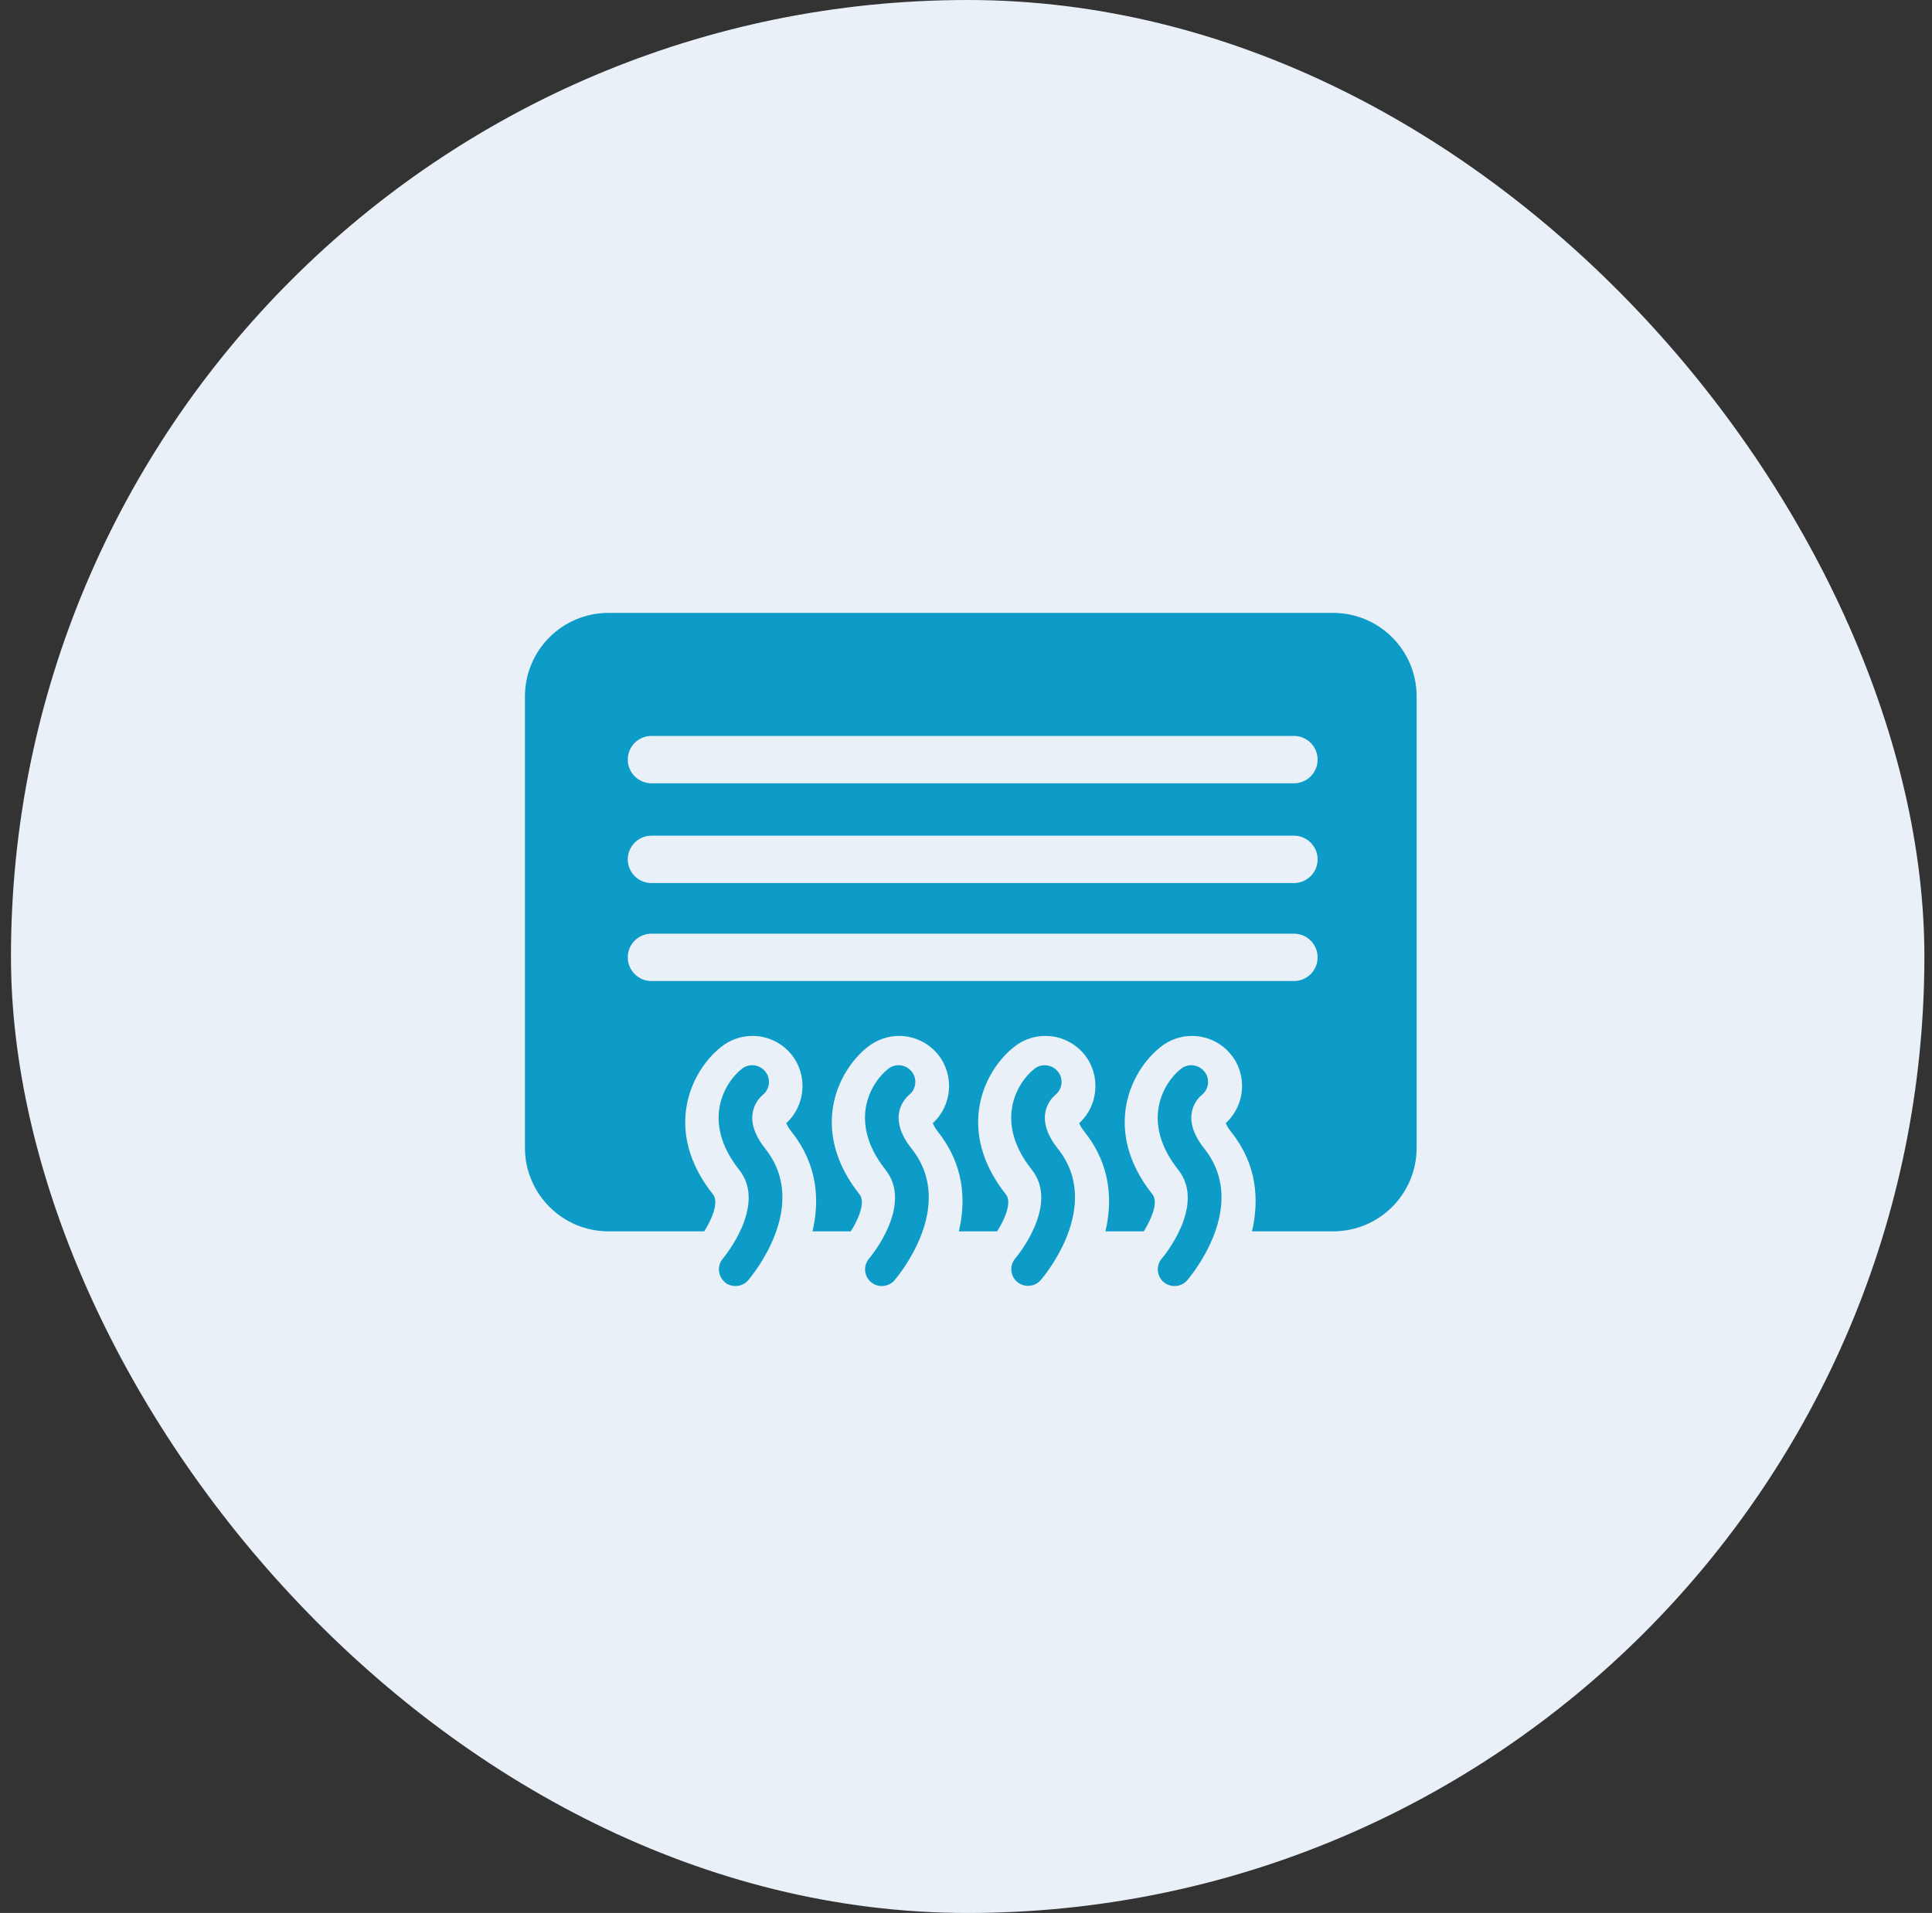 <svg xmlns="http://www.w3.org/2000/svg" fill="none" viewBox="0 0 104 103" height="103" width="104">
<rect x="0" y="0" width="104" height="103" fill="#333333" stroke="none"/>
<rect fill="#EAF0F7" rx="51.5" height="103" width="103" x="0.59"></rect>
<path fill="#0D9BC7" d="M38.999 69.026C39.164 69.171 39.382 69.244 39.59 69.244C39.838 69.244 40.098 69.14 40.274 68.933C40.409 68.767 43.664 64.962 41.197 61.852C39.828 60.131 40.844 59.136 41.062 58.949C41.445 58.638 41.508 58.078 41.197 57.695C40.886 57.311 40.326 57.239 39.932 57.55C38.988 58.296 37.744 60.401 39.787 62.982C41.321 64.91 38.937 67.73 38.916 67.761C38.594 68.135 38.636 68.705 39.009 69.026"></path>
<path fill="#0D9BC7" d="M46.878 69.026C47.043 69.171 47.261 69.244 47.468 69.244C47.717 69.244 47.977 69.14 48.153 68.933C48.288 68.767 51.543 64.962 49.075 61.852C47.707 60.131 48.723 59.136 48.941 58.949C49.324 58.638 49.386 58.078 49.075 57.695C48.764 57.311 48.205 57.239 47.811 57.55C46.867 58.296 45.623 60.401 47.666 62.982C49.2 64.91 46.815 67.73 46.784 67.761C46.463 68.135 46.504 68.705 46.878 69.026Z"></path>
<path fill="#0D9BC7" d="M56.812 58.949C57.195 58.638 57.258 58.078 56.947 57.695C56.636 57.311 56.065 57.239 55.682 57.55C54.738 58.296 53.494 60.401 55.537 62.972C57.071 64.9 54.686 67.72 54.655 67.751C54.334 68.124 54.375 68.695 54.749 69.016C54.914 69.161 55.132 69.234 55.34 69.234C55.588 69.234 55.848 69.13 56.024 68.922C56.159 68.767 59.414 64.952 56.947 61.852C55.578 60.131 56.594 59.136 56.812 58.949Z"></path>
<path fill="#0D9BC7" d="M62.635 69.026C62.801 69.171 63.019 69.244 63.226 69.244C63.475 69.244 63.734 69.14 63.91 68.933C64.045 68.767 67.301 64.962 64.833 61.852C63.465 60.131 64.47 59.136 64.698 58.949C65.082 58.638 65.144 58.078 64.833 57.695C64.522 57.311 63.962 57.239 63.568 57.55C62.625 58.296 61.381 60.401 63.423 62.982C64.958 64.91 62.573 67.73 62.542 67.761C62.221 68.135 62.262 68.705 62.635 69.026Z"></path>
<path fill="#0D9BC7" d="M32.716 66.299H37.91C38.324 65.646 38.708 64.734 38.386 64.319C35.67 60.898 37.153 57.684 38.822 56.368C39.299 55.984 39.9 55.777 40.501 55.777C41.331 55.777 42.098 56.15 42.616 56.793C43.498 57.902 43.363 59.519 42.326 60.473C42.357 60.566 42.44 60.732 42.627 60.96C43.995 62.692 44.14 64.599 43.736 66.299H45.799C46.214 65.646 46.597 64.734 46.276 64.319C43.56 60.898 45.042 57.684 46.711 56.368C47.188 55.994 47.779 55.777 48.391 55.777C49.22 55.777 49.987 56.15 50.506 56.793C51.387 57.902 51.252 59.519 50.215 60.473C50.247 60.566 50.33 60.732 50.506 60.96C51.874 62.692 52.019 64.589 51.615 66.299H53.678C54.093 65.646 54.476 64.734 54.155 64.319C51.439 60.898 52.921 57.684 54.59 56.368C55.067 55.984 55.658 55.777 56.27 55.777C57.099 55.777 57.866 56.15 58.385 56.793C59.266 57.902 59.131 59.53 58.094 60.473C58.126 60.566 58.209 60.732 58.395 60.96C59.764 62.692 59.909 64.589 59.505 66.299H61.568C61.982 65.646 62.366 64.734 62.044 64.319C59.328 60.898 60.811 57.684 62.48 56.368C62.957 55.984 63.558 55.777 64.159 55.777C64.989 55.777 65.756 56.15 66.274 56.793C67.166 57.902 67.021 59.519 65.984 60.473C66.015 60.566 66.098 60.732 66.285 60.96C67.653 62.681 67.798 64.589 67.394 66.299H71.758C74.247 66.299 76.258 64.288 76.258 61.8V37.499C76.258 35.011 74.247 33 71.758 33H32.757C30.269 33 28.258 35.011 28.258 37.499V61.8C28.258 64.278 30.269 66.299 32.757 66.299"></path>
<path fill="#EAF0F7" d="M69.653 39.625H35.068C34.364 39.625 33.793 40.196 33.793 40.9C33.793 41.604 34.364 42.175 35.068 42.175H69.653C70.357 42.175 70.928 41.604 70.928 40.9C70.928 40.196 70.357 39.625 69.653 39.625Z"></path>
<path fill="#EAF0F7" d="M69.653 44.996H35.068C34.364 44.996 33.793 45.567 33.793 46.271C33.793 46.975 34.364 47.546 35.068 47.546H69.653C70.357 47.546 70.928 46.975 70.928 46.271C70.928 45.567 70.357 44.996 69.653 44.996Z"></path>
<path fill="#EAF0F7" d="M69.653 50.272H35.068C34.364 50.272 33.793 50.842 33.793 51.547C33.793 52.251 34.364 52.822 35.068 52.822H69.653C70.357 52.822 70.928 52.251 70.928 51.547C70.928 50.842 70.357 50.272 69.653 50.272Z"></path>
</svg>
